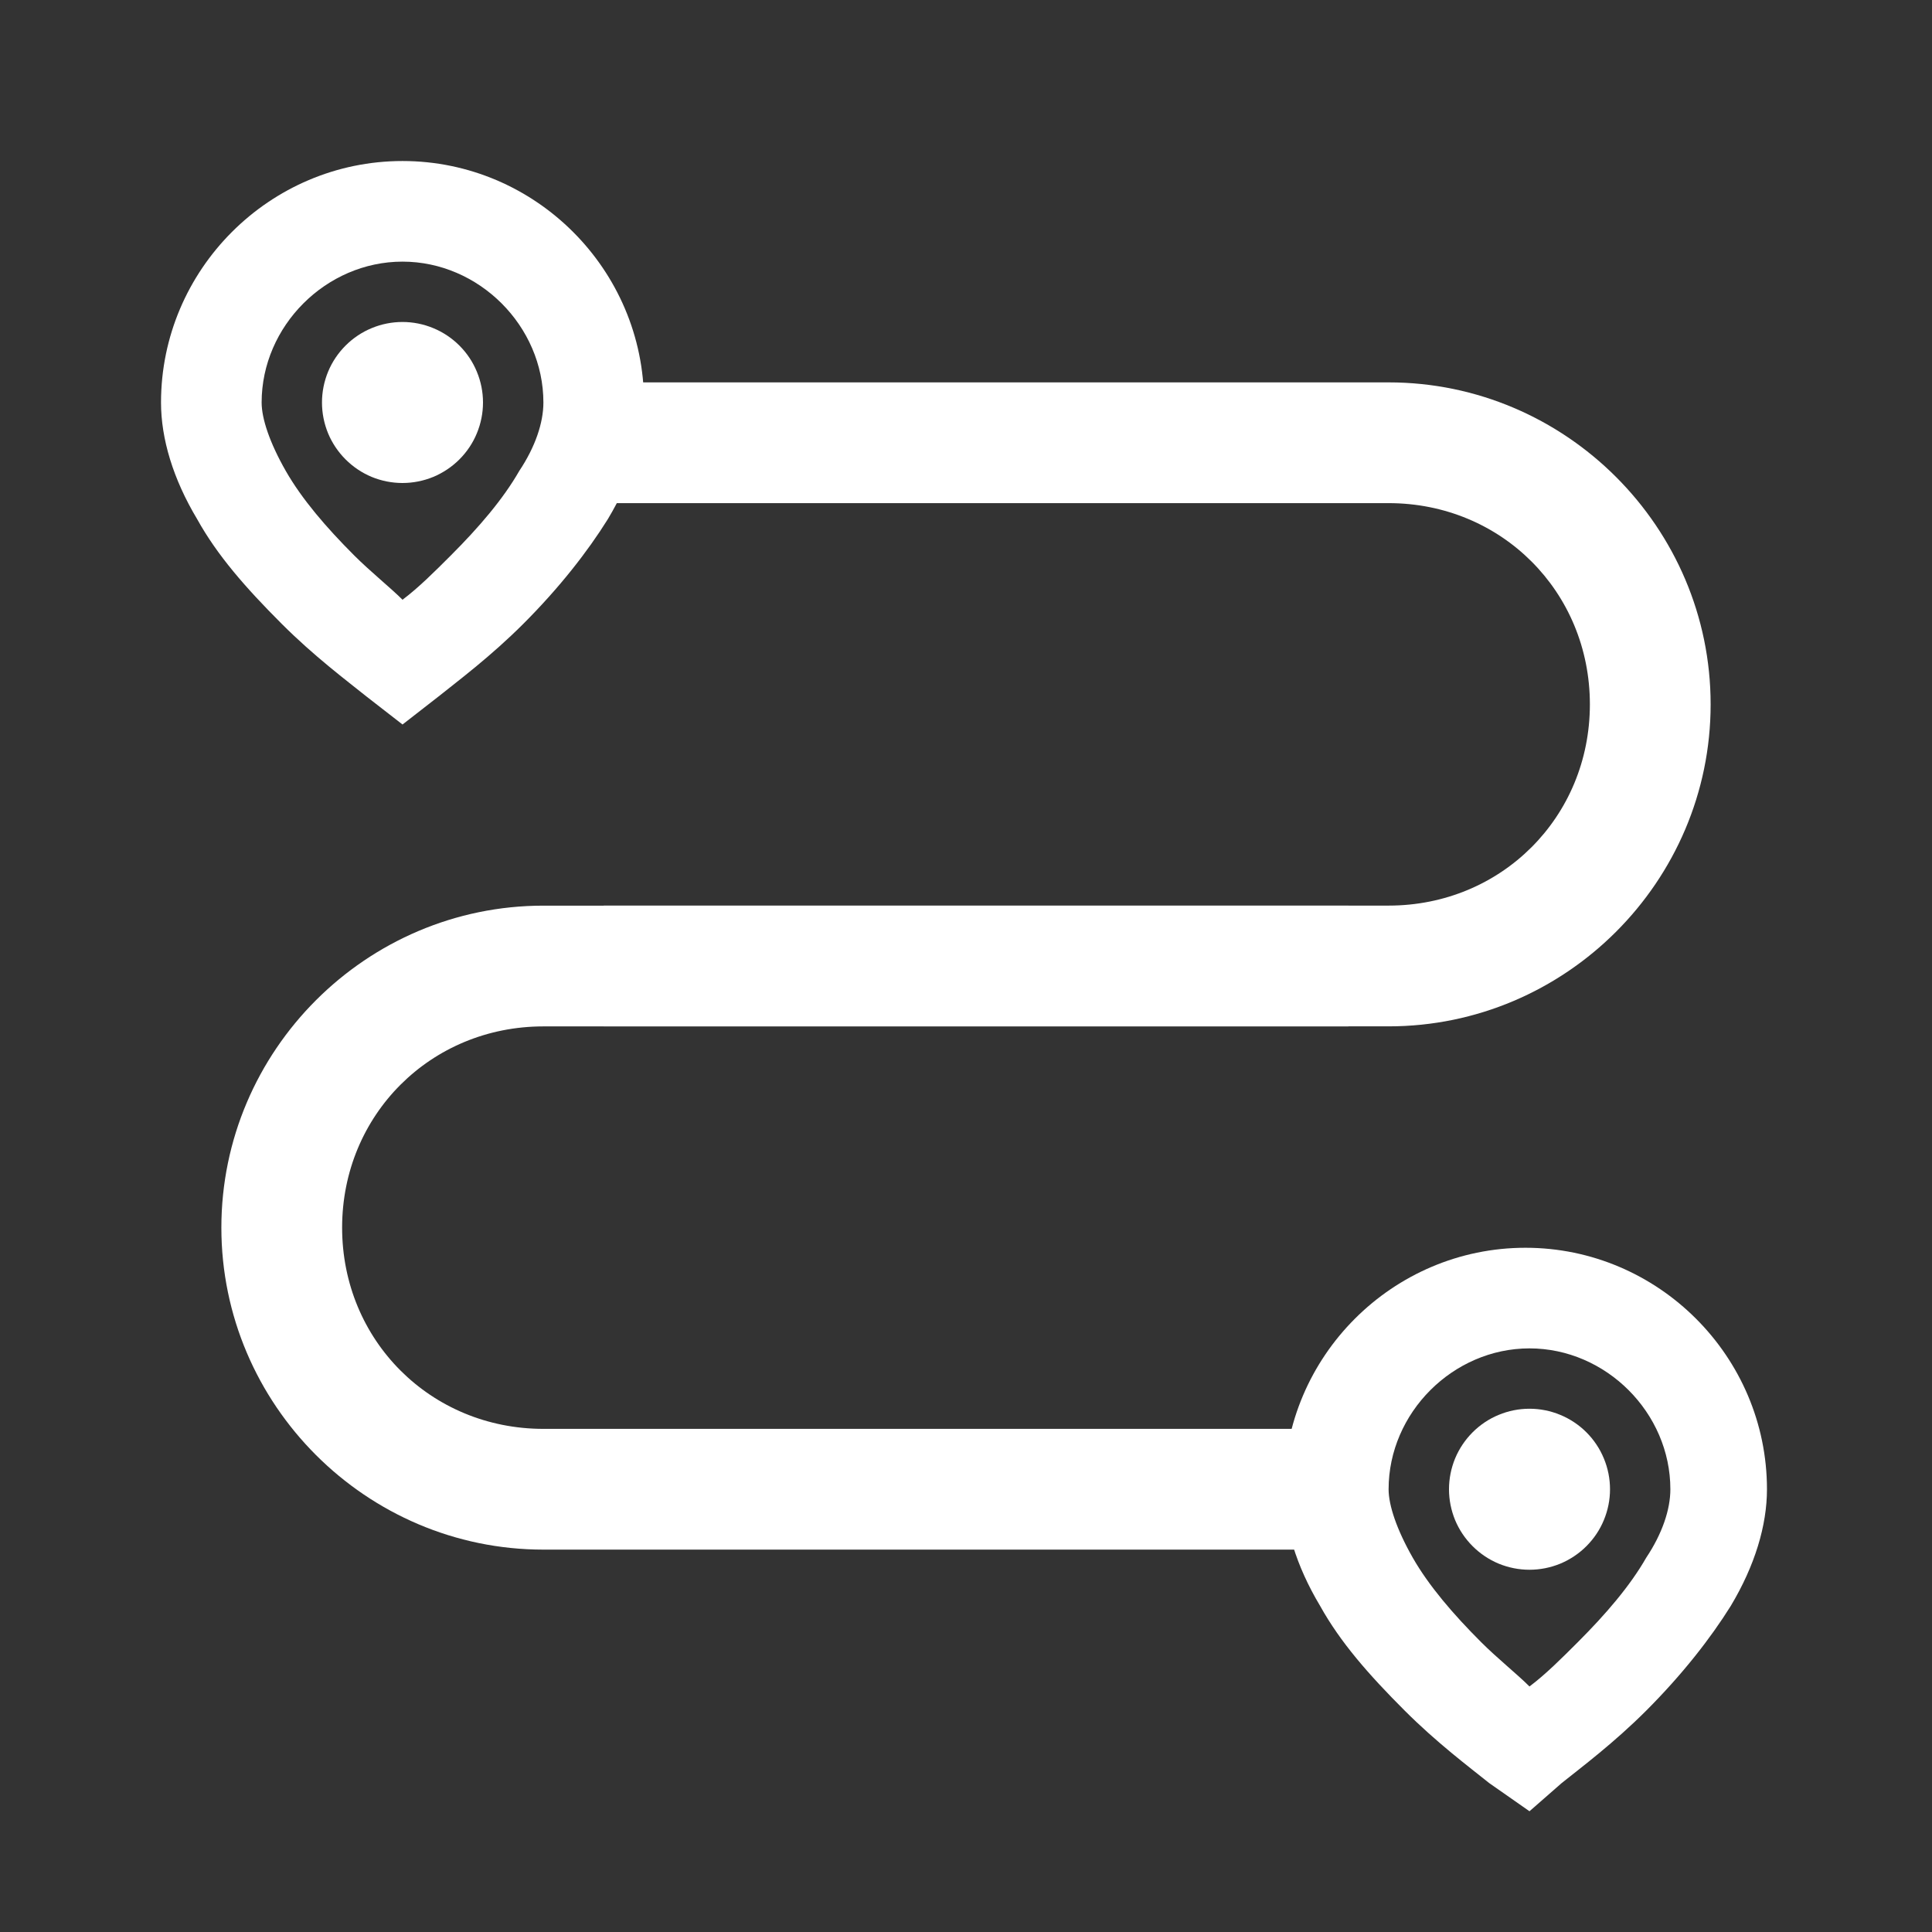 <svg xmlns="http://www.w3.org/2000/svg" fill="none" viewBox="0 0 38 38" height="38" width="38">
<rect x="0" y="0" width="38" height="38" fill="#333333" stroke="none"/>
<g id="Frame">
<path fill="white" d="M27.312 20.187H11.875V17.812H27.312C29.529 17.812 31.271 16.071 31.271 13.854C31.271 11.637 29.529 9.896 27.312 9.896H11.875V7.521H27.312C30.796 7.521 33.646 10.371 33.646 13.854C33.646 17.337 30.796 20.187 27.312 20.187Z" id="Vector"></path>
<path fill="white" d="M26.521 30.479H10.688C7.204 30.479 4.354 27.629 4.354 24.146C4.354 20.663 7.204 17.813 10.688 17.813H26.521V20.188H10.688C8.471 20.188 6.729 21.929 6.729 24.146C6.729 26.363 8.471 28.104 10.688 28.104H26.521V30.479ZM7.917 14.25L7.204 13.696C6.809 13.379 6.175 12.904 5.542 12.271C4.829 11.558 4.275 10.925 3.879 10.213C3.404 9.421 3.167 8.629 3.167 7.917C3.167 5.304 5.304 3.167 7.917 3.167C10.53 3.167 12.667 5.304 12.667 7.917C12.667 8.629 12.43 9.421 11.954 10.213C11.559 10.846 11.005 11.558 10.292 12.271C9.659 12.904 9.025 13.379 8.629 13.696L7.917 14.25ZM7.917 5.146C6.413 5.146 5.146 6.413 5.146 7.917C5.146 8.233 5.304 8.708 5.621 9.263C5.938 9.817 6.413 10.371 6.967 10.925C7.284 11.242 7.679 11.558 7.917 11.796C8.234 11.558 8.55 11.242 8.867 10.925C9.421 10.371 9.896 9.817 10.213 9.263C10.53 8.788 10.688 8.313 10.688 7.917C10.688 6.413 9.421 5.146 7.917 5.146Z" id="Vector_2"></path>
<path fill="white" d="M6.333 7.917C6.333 8.125 6.374 8.33 6.453 8.523C6.533 8.715 6.65 8.889 6.797 9.036C6.944 9.183 7.118 9.3 7.31 9.38C7.502 9.459 7.708 9.5 7.916 9.5C8.124 9.5 8.33 9.459 8.522 9.38C8.714 9.3 8.889 9.183 9.036 9.036C9.183 8.889 9.3 8.715 9.379 8.523C9.459 8.33 9.5 8.125 9.5 7.917C9.5 7.709 9.459 7.503 9.379 7.311C9.3 7.118 9.183 6.944 9.036 6.797C8.889 6.65 8.714 6.533 8.522 6.454C8.33 6.374 8.124 6.333 7.916 6.333C7.708 6.333 7.502 6.374 7.31 6.454C7.118 6.533 6.944 6.65 6.797 6.797C6.65 6.944 6.533 7.118 6.453 7.311C6.374 7.503 6.333 7.709 6.333 7.917Z" id="Vector_3"></path>
<path fill="white" d="M30.083 35.625L29.291 35.071C28.896 34.754 28.262 34.279 27.629 33.646C26.916 32.933 26.362 32.3 25.966 31.588C25.491 30.796 25.254 30.004 25.254 29.292C25.254 26.679 27.391 24.542 30.004 24.542C32.616 24.542 34.754 26.679 34.754 29.292C34.754 30.004 34.516 30.796 34.041 31.588C33.646 32.221 33.091 32.933 32.379 33.646C31.746 34.279 31.112 34.754 30.716 35.071L30.083 35.625ZM30.083 26.521C28.579 26.521 27.312 27.788 27.312 29.292C27.312 29.608 27.471 30.083 27.787 30.638C28.104 31.192 28.579 31.746 29.133 32.3C29.45 32.617 29.846 32.933 30.083 33.171C30.4 32.933 30.716 32.617 31.033 32.3C31.587 31.746 32.062 31.192 32.379 30.638C32.696 30.163 32.854 29.688 32.854 29.292C32.854 27.788 31.587 26.521 30.083 26.521Z" id="Vector_4"></path>
<path fill="white" d="M28.5 29.292C28.5 29.5 28.541 29.705 28.62 29.898C28.7 30.09 28.817 30.264 28.964 30.411C29.111 30.558 29.285 30.675 29.477 30.755C29.669 30.834 29.875 30.875 30.083 30.875C30.291 30.875 30.497 30.834 30.689 30.755C30.881 30.675 31.056 30.558 31.203 30.411C31.35 30.264 31.467 30.09 31.546 29.898C31.626 29.705 31.667 29.5 31.667 29.292C31.667 29.084 31.626 28.878 31.546 28.686C31.467 28.494 31.35 28.319 31.203 28.172C31.056 28.025 30.881 27.908 30.689 27.829C30.497 27.749 30.291 27.708 30.083 27.708C29.875 27.708 29.669 27.749 29.477 27.829C29.285 27.908 29.111 28.025 28.964 28.172C28.817 28.319 28.7 28.494 28.62 28.686C28.541 28.878 28.5 29.084 28.5 29.292Z" id="Vector_5"></path>
</g>
</svg>
